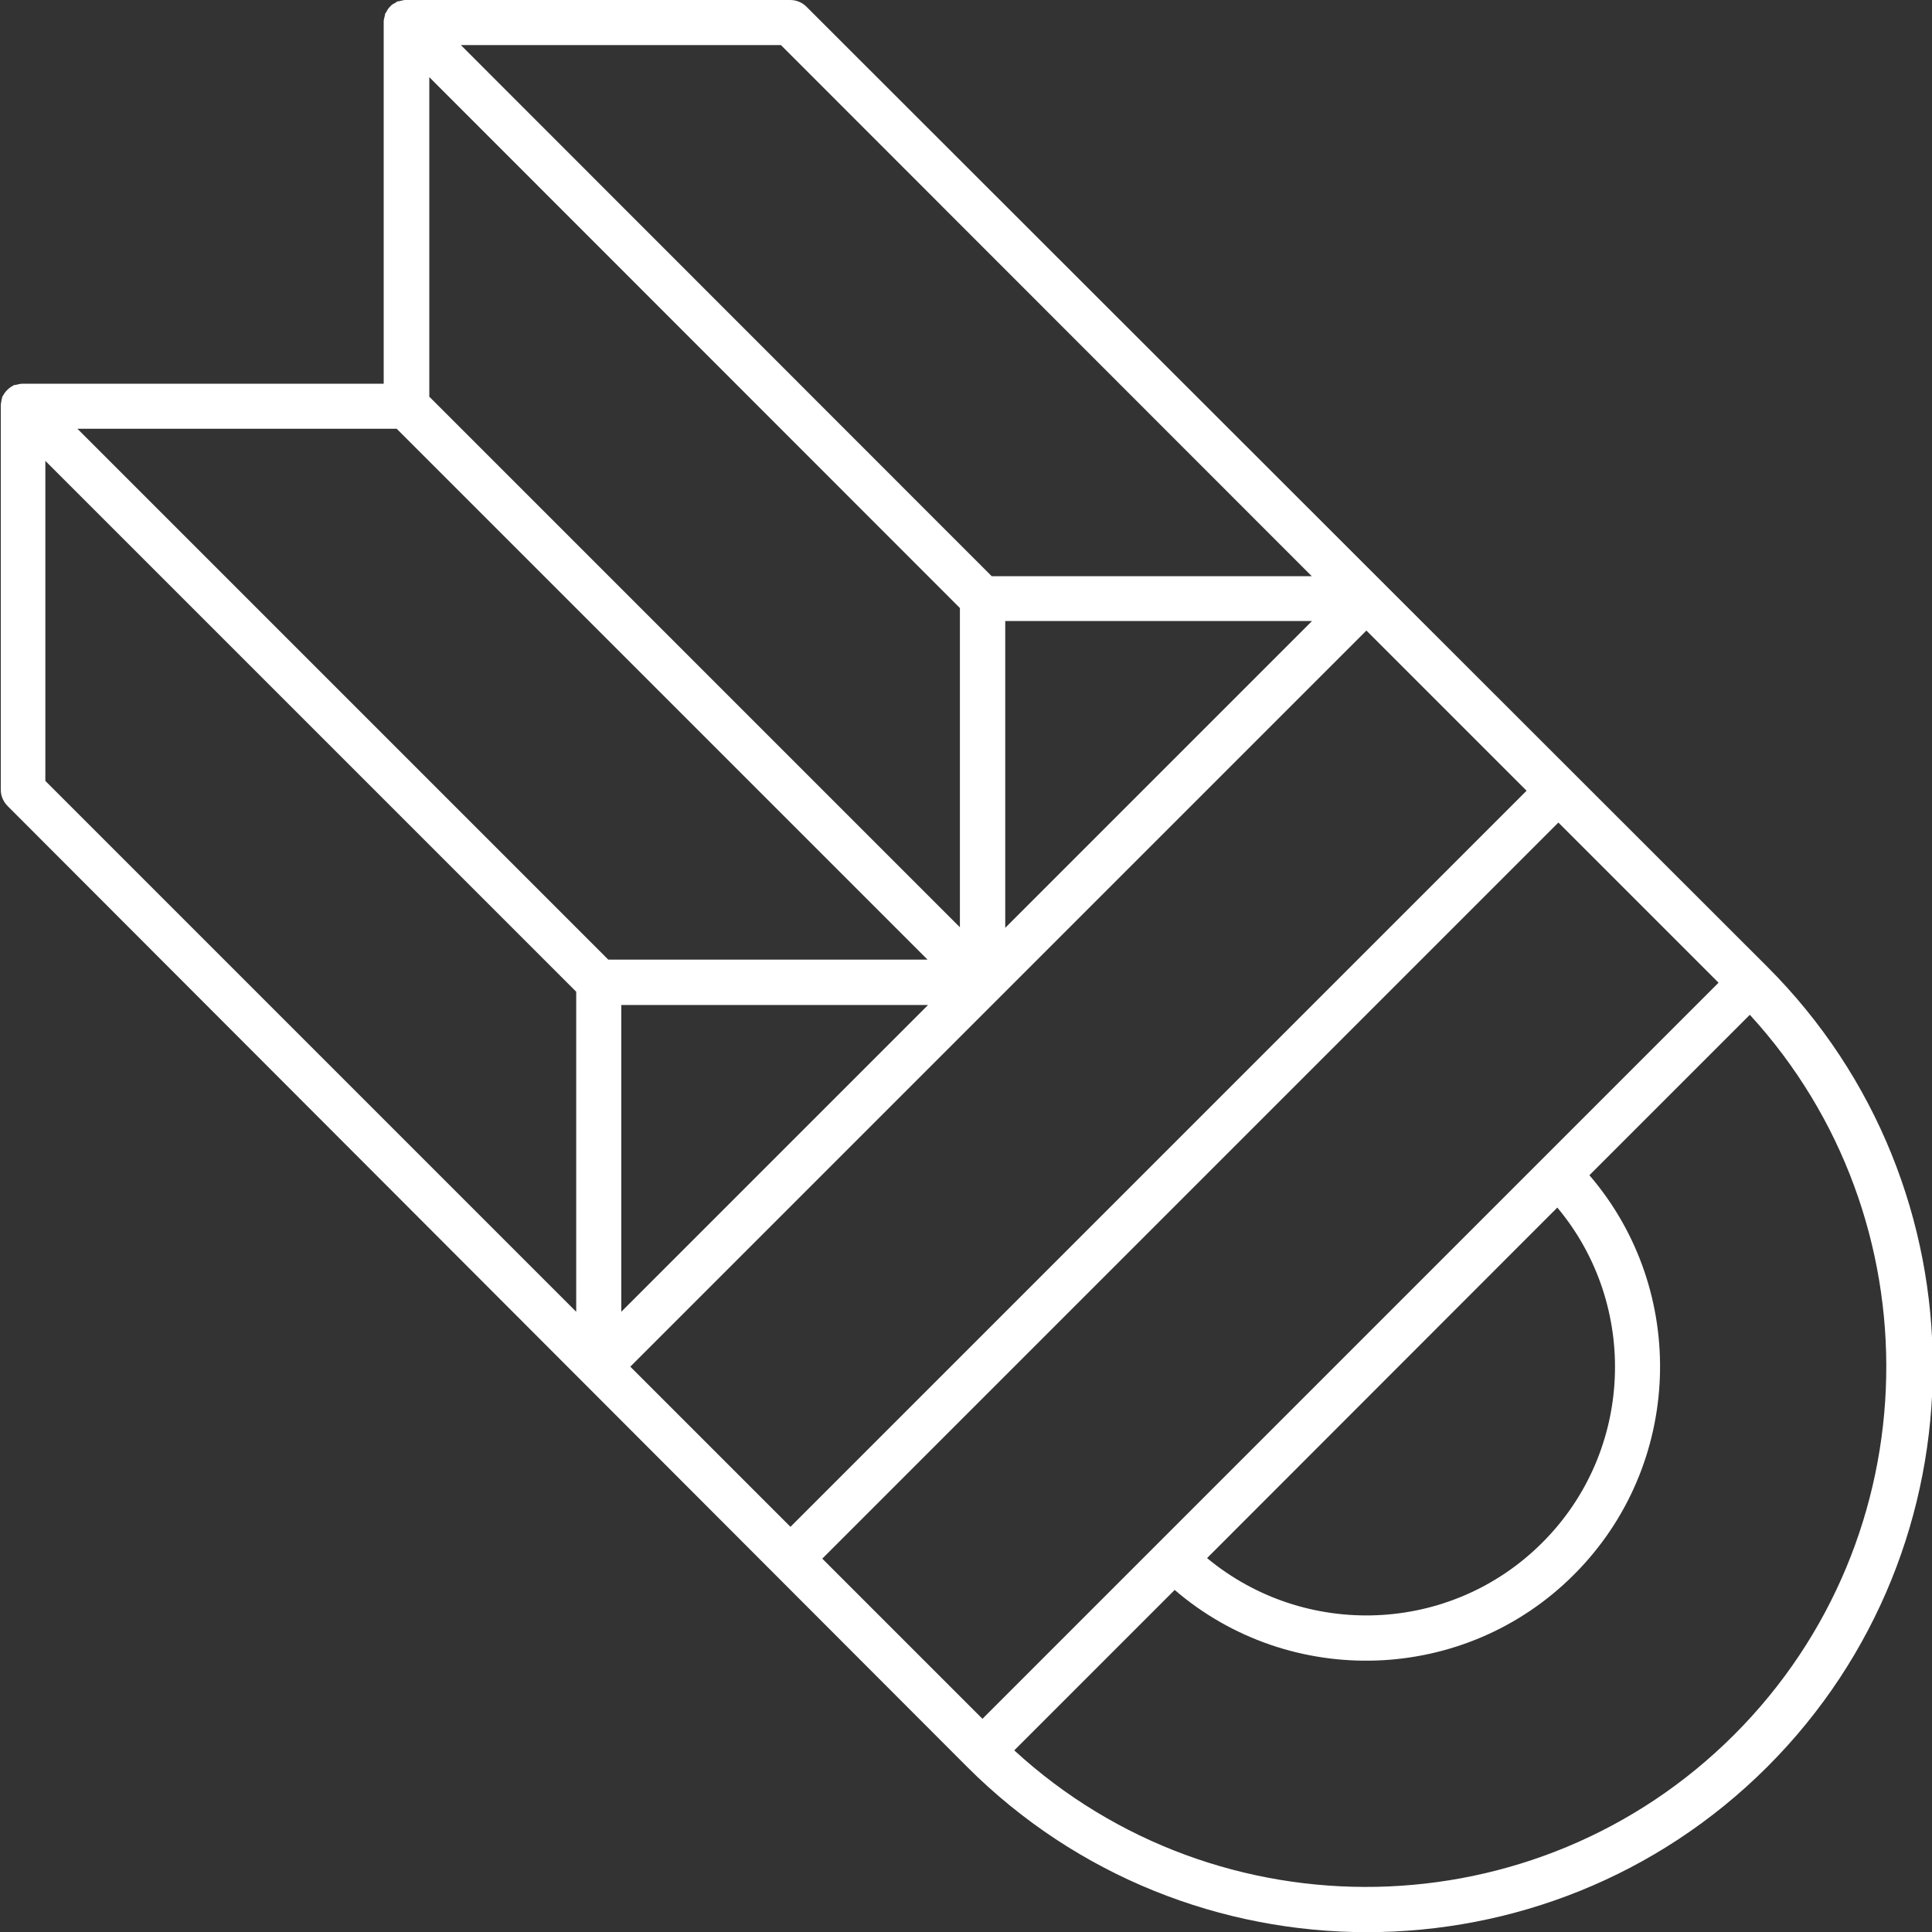 <?xml version="1.0" encoding="UTF-8"?><svg id="a" xmlns="http://www.w3.org/2000/svg" viewBox="0 0 72.86 72.87"><rect x="0" y="0" width="72.86" height="72.87" fill="#333333" stroke="none"/><path d="M57.57,29.82l-27.76,27.76-6.04-6.04,27.76-27.76,6.04,6.04Zm7.24,7.24l-27.76,27.76-6.04-6.04,27.76-27.76,6.04,6.04Zm-19.29,21.7l13.21-13.22c3.08,3.68,2.89,9.19-.57,12.64-3.46,3.46-8.96,3.64-12.65,.57m19.89,6.67c-7.45,7.45-19.46,7.65-27.15,.59l6.05-6.05c4.35,3.74,10.94,3.55,15.06-.58,4.12-4.12,4.32-10.71,.58-15.06l6.05-6.05c7.05,7.69,6.86,19.7-.59,27.15M1.71,29.45v-12.07l20.02,20.02v12.07L1.71,29.45Zm21.72,8.45h11.57l-11.57,11.57v-11.57ZM2.92,16.17H14.96l20.02,20.02h-12.04L2.92,16.17Zm13.27-1.22V2.91l20.01,20.02v12.04L16.18,14.95Zm21.72,8.47h11.57l-11.57,11.57v-11.57ZM17.38,1.7h12.07l20.02,20.03h-12.07L17.38,1.7Zm-2.06-1.7s-.03,0-.04,0c-.04,0-.08,.01-.12,.02-.05,.01-.09,.02-.13,.03-.01,0-.03,0-.04,0-.02,.01-.04,.03-.07,.05-.04,.02-.07,.04-.11,.06s-.06,.05-.09,.08-.06,.06-.08,.09c-.03,.04-.05,.08-.07,.12-.01,.02-.03,.05-.05,.07,0,.01,0,.02,0,.04-.01,.04-.02,.08-.03,.12-.01,.04-.02,.09-.02,.13,0,.01,0,.02,0,.04V14.47H.86s-.03,0-.04,0l-.12,.02s-.09,.02-.13,.03c-.01,0-.02,0-.04,0-.02,.01-.04,.03-.06,.04-.05,.02-.08,.05-.11,.07-.03,.02-.06,.05-.09,.08-.03,.03-.06,.06-.08,.09-.03,.04-.05,.07-.07,.11-.01,.02-.03,.04-.04,.06,0,.02,0,.03,0,.04-.02,.04-.03,.09-.03,.13-.01,.05-.02,.09-.02,.13,0,.01,0,.02,0,.04v14.48c0,.23,.1,.45,.26,.61l36.18,36.23c8.32,8.32,21.86,8.31,30.18,0,8.32-8.32,8.32-21.85,0-30.17L30.41,.25c-.16-.16-.38-.25-.61-.25H15.32Z" fill="#fff"/></svg>
